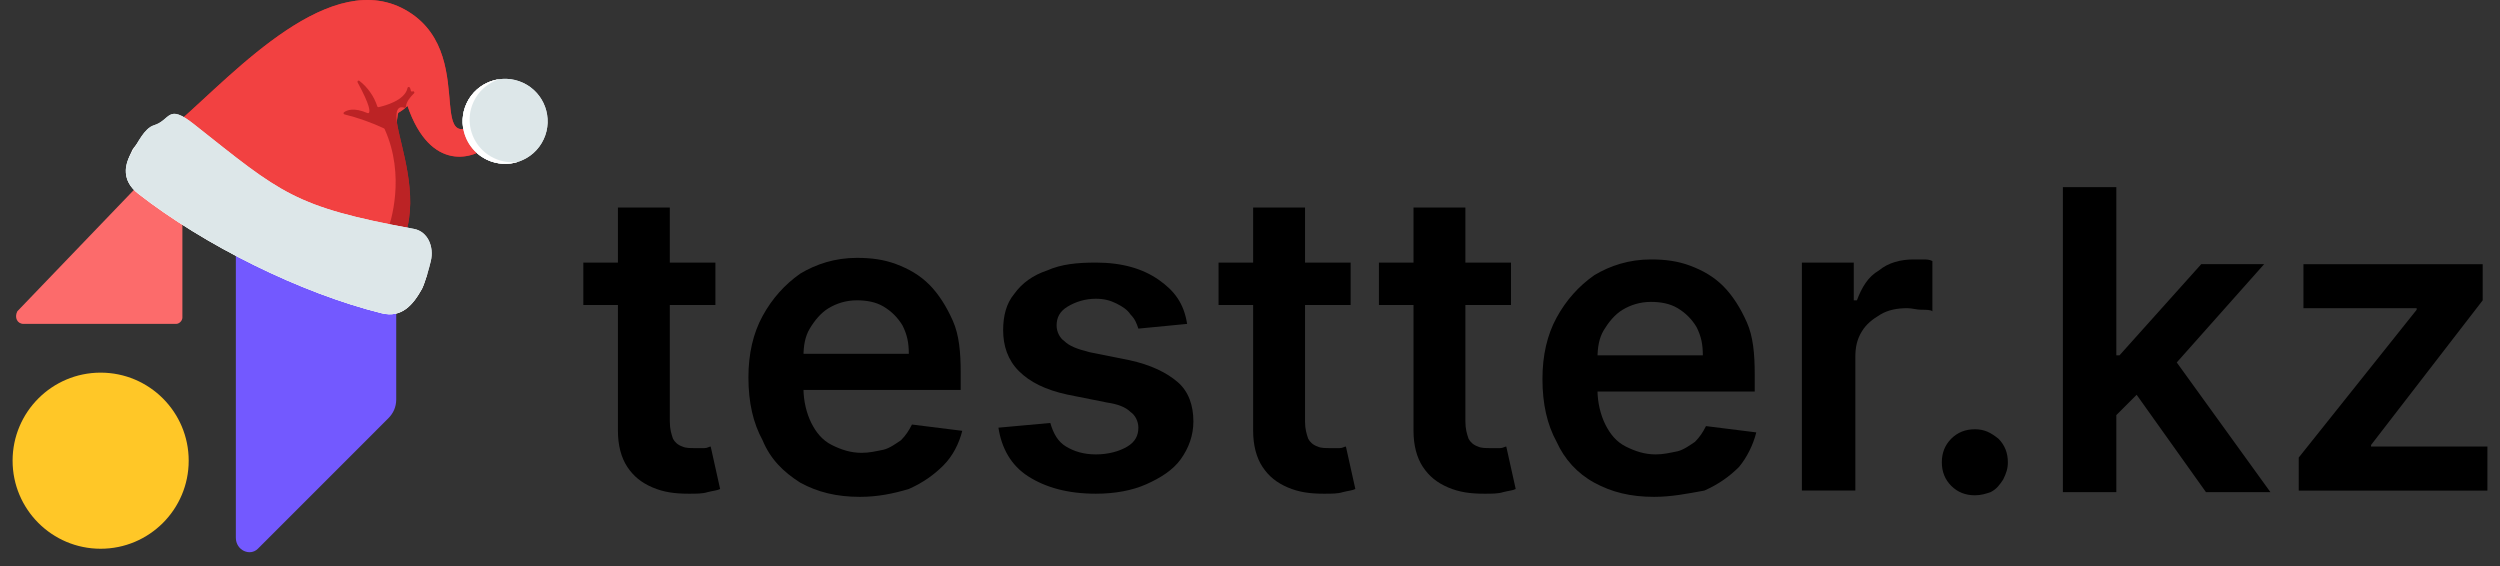 <svg width="159" height="36" viewBox="0 0 159 36" fill="none" xmlns="http://www.w3.org/2000/svg">
<rect x="0" y="0" width="159" height="36" fill="#333333" stroke="none"/>
<path d="M6.401 34.9C9.494 34.9 12.001 32.393 12.001 29.3C12.001 26.207 9.494 23.7 6.401 23.7C3.308 23.7 0.801 26.207 0.801 29.3C0.801 32.393 3.308 34.9 6.401 34.9Z" fill="#FFC727"/>
<path d="M1.5 20.6H11.2C11.4 20.6 11.6 20.4 11.6 20.2V10C11.6 9.6 11.1 9.4 10.8 9.7L1.1 19.8C0.9 20.2 1.1 20.6 1.5 20.6Z" fill="#FC6B6B"/>
<path d="M24 9.6H16.4C15.7 9.6 15 10.3 15 11.1V25.3V34.2C15 35 15.9 35.4 16.4 34.9L24.7 26.6C25 26.3 25.2 25.9 25.2 25.4V11.1C25.4 10.3 24.8 9.6 24 9.6Z" fill="#7359FF"/>
<path d="M45.5 16.7V19.4H37.1V16.7H45.5ZM39.2 13.2H42.6V26.8C42.6 27.3 42.7 27.6 42.8 27.9C42.9 28.1 43.1 28.3 43.4 28.4C43.6 28.5 43.9 28.5 44.2 28.5C44.4 28.5 44.6 28.5 44.8 28.5C45 28.5 45.1 28.4 45.2 28.4L45.8 31.1C45.6 31.2 45.4 31.2 45 31.3C44.7 31.4 44.3 31.4 43.8 31.4C42.9 31.4 42.2 31.3 41.5 31C40.8 30.7 40.3 30.3 39.9 29.7C39.5 29.1 39.3 28.3 39.3 27.4V13.2H39.2Z" fill="black"/>
<path d="M54.7 31.6C53.2 31.6 52 31.3 50.9 30.7C49.8 30 49 29.2 48.5 28C47.9 26.9 47.6 25.6 47.6 24C47.6 22.5 47.9 21.2 48.5 20.1C49.1 19 49.9 18.1 50.9 17.4C51.9 16.8 53.1 16.4 54.5 16.4C55.4 16.4 56.2 16.5 57 16.8C57.8 17.1 58.5 17.5 59.1 18.1C59.7 18.7 60.2 19.5 60.6 20.4C61 21.3 61.1 22.4 61.1 23.7V24.8H49.2V22.5H57.8C57.8 21.8 57.7 21.3 57.4 20.7C57.1 20.2 56.7 19.8 56.2 19.5C55.7 19.2 55.1 19.1 54.5 19.1C53.8 19.1 53.2 19.3 52.7 19.6C52.2 19.9 51.8 20.4 51.5 20.9C51.2 21.4 51.1 22 51.1 22.7V24.7C51.1 25.5 51.3 26.3 51.6 26.9C51.9 27.5 52.3 28 52.9 28.3C53.5 28.6 54.1 28.8 54.8 28.8C55.3 28.8 55.7 28.7 56.2 28.6C56.6 28.5 57 28.2 57.3 28C57.6 27.7 57.8 27.4 58 27L61.2 27.4C61 28.2 60.6 29 60 29.6C59.4 30.2 58.7 30.7 57.8 31.1C56.8 31.4 55.8 31.6 54.7 31.6Z" fill="black"/>
<path d="M75.5 20.6L72.4 20.9C72.3 20.6 72.2 20.3 71.9 20C71.7 19.7 71.4 19.5 71 19.3C70.6 19.1 70.2 19 69.7 19C69 19 68.4 19.2 67.9 19.5C67.4 19.8 67.2 20.2 67.2 20.7C67.2 21.1 67.4 21.5 67.7 21.7C68 22 68.5 22.2 69.3 22.4L71.8 22.9C73.2 23.2 74.2 23.7 74.9 24.3C75.6 24.9 75.9 25.8 75.9 26.8C75.9 27.7 75.6 28.5 75.1 29.2C74.6 29.9 73.8 30.4 72.9 30.8C72 31.2 70.9 31.4 69.7 31.4C67.9 31.4 66.5 31 65.4 30.3C64.3 29.6 63.7 28.5 63.5 27.2L66.8 26.9C67 27.6 67.3 28.1 67.8 28.4C68.3 28.7 68.9 28.9 69.7 28.9C70.5 28.9 71.2 28.7 71.7 28.4C72.2 28.1 72.4 27.7 72.4 27.2C72.4 26.8 72.2 26.4 71.9 26.2C71.6 25.9 71.1 25.7 70.4 25.6L67.9 25.1C66.5 24.8 65.5 24.3 64.8 23.6C64.1 22.9 63.8 22 63.8 21C63.8 20.1 64 19.3 64.5 18.7C65 18 65.7 17.5 66.6 17.2C67.5 16.8 68.5 16.7 69.7 16.7C71.4 16.7 72.7 17.1 73.7 17.8C74.7 18.5 75.3 19.3 75.5 20.6Z" fill="black"/>
<path d="M85.9 16.7V19.4H77.5V16.7H85.9ZM79.6 13.2H83V26.8C83 27.3 83.1 27.6 83.2 27.9C83.3 28.1 83.5 28.3 83.8 28.4C84 28.5 84.3 28.5 84.6 28.5C84.8 28.5 85 28.5 85.2 28.5C85.4 28.5 85.5 28.4 85.6 28.4L86.2 31.1C86 31.2 85.8 31.2 85.4 31.3C85.1 31.4 84.7 31.4 84.2 31.4C83.3 31.4 82.6 31.3 81.9 31C81.2 30.7 80.7 30.3 80.3 29.7C79.9 29.1 79.7 28.3 79.7 27.4V13.2H79.6Z" fill="black"/>
<path d="M96.099 16.7V19.4H87.699V16.7H96.099ZM89.799 13.2H93.199V26.8C93.199 27.3 93.299 27.6 93.399 27.9C93.499 28.1 93.699 28.3 93.999 28.4C94.199 28.5 94.499 28.5 94.799 28.5C94.999 28.5 95.199 28.5 95.399 28.5C95.599 28.5 95.699 28.4 95.799 28.4L96.399 31.1C96.199 31.2 95.999 31.2 95.599 31.3C95.299 31.4 94.899 31.4 94.399 31.4C93.499 31.4 92.799 31.3 92.099 31C91.399 30.7 90.899 30.3 90.499 29.7C90.099 29.1 89.899 28.3 89.899 27.4V13.2H89.799Z" fill="black"/>
<path d="M105.2 31.6C103.7 31.6 102.5 31.3 101.4 30.7C100.3 30.1 99.5 29.2 99 28.1C98.4 27 98.1 25.7 98.1 24.1C98.1 22.6 98.4 21.3 99 20.2C99.6 19.1 100.4 18.2 101.4 17.5C102.4 16.9 103.6 16.5 105 16.5C105.9 16.5 106.7 16.6 107.5 16.9C108.3 17.2 109 17.6 109.6 18.2C110.2 18.8 110.7 19.6 111.1 20.5C111.5 21.4 111.6 22.5 111.6 23.8V24.9H99.7V22.6H108.3C108.3 21.9 108.2 21.4 107.9 20.8C107.6 20.3 107.2 19.9 106.7 19.6C106.2 19.3 105.6 19.2 105 19.2C104.3 19.2 103.7 19.4 103.2 19.7C102.7 20 102.3 20.5 102 21C101.7 21.5 101.6 22.1 101.6 22.8V24.8C101.6 25.6 101.8 26.4 102.1 27C102.4 27.6 102.8 28.1 103.4 28.4C104 28.7 104.6 28.9 105.3 28.9C105.8 28.9 106.2 28.8 106.7 28.7C107.1 28.6 107.5 28.3 107.8 28.1C108.1 27.8 108.3 27.5 108.5 27.1L111.7 27.5C111.5 28.3 111.1 29.1 110.6 29.7C110 30.3 109.3 30.8 108.4 31.2C107.3 31.4 106.3 31.6 105.2 31.6Z" fill="black"/>
<path d="M114.6 31.3V16.7H117.9V19.1H118.1C118.4 18.3 118.8 17.6 119.5 17.2C120.1 16.7 120.9 16.5 121.7 16.5C121.9 16.5 122.1 16.5 122.3 16.5C122.5 16.5 122.7 16.5 122.9 16.6V19.8C122.8 19.7 122.5 19.7 122.2 19.7C121.9 19.7 121.6 19.6 121.3 19.6C120.7 19.6 120.1 19.7 119.6 20C119.1 20.3 118.7 20.6 118.4 21.1C118.1 21.6 118 22.1 118 22.7V31.2H114.6V31.3Z" fill="black"/>
<path d="M125.6 31.501C125 31.501 124.5 31.301 124.1 30.901C123.7 30.501 123.5 30.001 123.5 29.401C123.5 28.801 123.7 28.301 124.1 27.901C124.5 27.501 125 27.301 125.6 27.301C126.2 27.301 126.6 27.501 127.1 27.901C127.5 28.301 127.7 28.801 127.7 29.401C127.7 29.801 127.6 30.101 127.4 30.501C127.2 30.801 127 31.101 126.6 31.301C126.3 31.401 126 31.501 125.6 31.501Z" fill="black"/>
<path d="M131.199 31.3V11.9H134.599V31.3H131.199ZM134.299 26.7V22.6H134.799L139.999 16.8H143.999L137.599 24H136.999L134.299 26.7ZM140.299 31.3L135.599 24.7L137.899 22.3L144.399 31.3H140.299Z" fill="black"/>
<path d="M146.199 31.301V29.101L153.699 19.701V19.601H146.499V16.801H157.899V19.101L150.799 28.301V28.401H158.199V31.201H146.199V31.301Z" fill="black"/>
<path d="M25.126 8.363C24.785 10.107 27.888 13.802 24.209 15.414C21.195 16.733 15.329 11.96 12.754 9.781C12.187 9.301 11.284 8.652 11.364 7.735C14.945 4.606 21.12 -2.253 25.97 0.738C30.82 3.73 26.223 11.513 31.874 6.661C32.377 8.73 33.177 8.579 31.201 9.168C30.18 10.146 27.38 10.998 25.918 6.739C25.042 7.549 25.468 6.618 25.126 8.363Z" fill="#E12229"/>
<path d="M13.069 10.084C15.095 11.032 22.793 14.588 24.587 14.681C24.603 14.682 24.619 14.678 24.633 14.669C24.646 14.66 24.657 14.647 24.662 14.632C24.818 14.207 25.822 11.216 24.46 8.204C24.452 8.187 24.439 8.174 24.423 8.166C23.615 7.788 22.773 7.49 21.907 7.275C21.893 7.272 21.88 7.265 21.87 7.255C21.86 7.244 21.853 7.231 21.85 7.217C21.847 7.203 21.848 7.188 21.853 7.175C21.858 7.161 21.867 7.149 21.878 7.141C22.063 7.004 22.496 6.817 23.378 7.193C23.391 7.199 23.405 7.201 23.419 7.199C23.433 7.197 23.447 7.191 23.457 7.181C23.534 7.105 23.573 6.761 22.743 5.238C22.734 5.223 22.732 5.205 22.734 5.188C22.738 5.171 22.746 5.155 22.759 5.144C22.772 5.132 22.789 5.126 22.806 5.125C22.824 5.124 22.841 5.13 22.855 5.14C23.388 5.555 23.785 6.12 23.995 6.762C24.001 6.78 24.014 6.795 24.03 6.804C24.046 6.814 24.065 6.817 24.083 6.813C24.402 6.745 25.759 6.407 25.919 5.591C25.922 5.575 25.93 5.561 25.941 5.55C25.952 5.539 25.967 5.531 25.982 5.529C25.998 5.526 26.014 5.529 26.028 5.536C26.042 5.543 26.054 5.554 26.061 5.568C26.096 5.626 26.118 5.691 26.128 5.758C26.129 5.77 26.134 5.782 26.14 5.792C26.148 5.802 26.157 5.81 26.167 5.816C26.178 5.821 26.19 5.824 26.202 5.824C26.214 5.825 26.226 5.822 26.237 5.816L26.244 5.813C26.26 5.805 26.279 5.803 26.296 5.807C26.314 5.812 26.329 5.822 26.339 5.837C26.35 5.852 26.355 5.87 26.353 5.888C26.352 5.906 26.343 5.923 26.331 5.935C26.098 6.162 25.825 6.492 25.822 6.785C25.822 6.797 25.818 6.809 25.812 6.819C25.806 6.83 25.798 6.839 25.788 6.845C25.778 6.852 25.767 6.856 25.755 6.857C25.743 6.859 25.731 6.857 25.72 6.853C25.502 6.773 25.077 6.747 25.257 7.869C25.495 9.351 26.617 12.352 25.789 14.885C25.135 16.883 16.729 13.341 12.988 10.211C12.974 10.199 12.965 10.182 12.962 10.164C12.959 10.146 12.963 10.127 12.973 10.111C12.983 10.096 12.998 10.084 13.016 10.079C13.034 10.074 13.053 10.076 13.069 10.084Z" fill="#BC2325"/>
<path d="M30.983 10.163C32.336 10.795 33.945 10.212 34.576 8.86C35.208 7.509 34.622 5.901 33.269 5.269C31.916 4.637 30.307 5.22 29.676 6.572C29.045 7.923 29.63 9.532 30.983 10.163Z" fill="#DDE7E9"/>
<path d="M31.429 10.062C31.288 9.997 31.154 9.919 31.027 9.831L31.006 9.816C30.587 9.519 30.262 9.108 30.068 8.632C29.874 8.156 29.82 7.635 29.911 7.129L29.957 6.922C29.996 6.777 30.047 6.635 30.109 6.499C30.113 6.489 30.117 6.48 30.122 6.47C30.274 6.142 30.492 5.848 30.761 5.606C30.793 5.578 30.825 5.55 30.857 5.523C31.009 5.4 31.174 5.293 31.348 5.204C31.477 5.139 31.611 5.084 31.749 5.04C31.616 5.059 31.485 5.087 31.356 5.126C31.085 5.206 30.827 5.328 30.594 5.488C30.588 5.492 30.582 5.496 30.577 5.5C30.575 5.501 30.573 5.502 30.572 5.503C30.27 5.715 30.015 5.986 29.822 6.3C29.805 6.328 29.788 6.356 29.772 6.384L29.772 6.385C29.738 6.445 29.706 6.508 29.676 6.572C29.387 7.188 29.343 7.891 29.551 8.539C29.759 9.188 30.204 9.734 30.798 10.069C30.829 10.086 30.86 10.103 30.893 10.119C30.922 10.135 30.952 10.149 30.983 10.164C31.599 10.452 32.301 10.498 32.948 10.291C32.43 10.364 31.902 10.284 31.429 10.062Z" fill="white"/>
<path d="M25.377 15.321C25.39 15.252 25.405 15.183 25.423 15.114L25.377 15.321Z" fill="#E2E2E2"/>
<path d="M26.491 18.023C26.484 18.019 26.477 18.014 26.471 18.009L26.491 18.023Z" fill="#E2E2E2"/>
<path d="M25.126 8.363C24.785 10.107 27.888 13.802 24.209 15.414C21.195 16.733 15.329 11.96 12.754 9.781C12.187 9.301 11.284 8.652 11.364 7.735C14.945 4.606 21.12 -2.253 25.97 0.738C30.82 3.73 26.223 11.513 31.874 6.661C32.377 8.73 33.177 8.579 31.201 9.168C30.18 10.146 27.38 10.998 25.918 6.739C25.042 7.549 25.468 6.618 25.126 8.363Z" fill="#F24141"/>
<path d="M13.069 10.084C15.095 11.032 22.793 14.588 24.587 14.681C24.603 14.682 24.619 14.678 24.633 14.669C24.646 14.66 24.657 14.647 24.662 14.632C24.818 14.207 25.822 11.216 24.46 8.204C24.452 8.187 24.439 8.174 24.423 8.166C23.615 7.788 22.773 7.49 21.907 7.275C21.893 7.272 21.88 7.265 21.87 7.255C21.86 7.244 21.853 7.231 21.85 7.217C21.847 7.203 21.848 7.188 21.853 7.175C21.858 7.161 21.867 7.149 21.878 7.141C22.063 7.004 22.496 6.817 23.378 7.193C23.391 7.199 23.405 7.201 23.419 7.199C23.433 7.197 23.447 7.191 23.457 7.181C23.534 7.105 23.573 6.761 22.743 5.238C22.734 5.223 22.732 5.205 22.734 5.188C22.738 5.171 22.746 5.155 22.759 5.144C22.772 5.132 22.789 5.126 22.806 5.125C22.824 5.124 22.841 5.13 22.855 5.14C23.388 5.555 23.785 6.12 23.995 6.762C24.001 6.78 24.014 6.795 24.03 6.804C24.046 6.814 24.065 6.817 24.083 6.813C24.402 6.745 25.759 6.407 25.919 5.591C25.922 5.575 25.93 5.561 25.941 5.55C25.952 5.539 25.967 5.531 25.982 5.529C25.998 5.526 26.014 5.529 26.028 5.536C26.042 5.543 26.054 5.554 26.061 5.568C26.096 5.626 26.118 5.691 26.128 5.758C26.129 5.77 26.134 5.782 26.14 5.792C26.148 5.802 26.157 5.81 26.167 5.816C26.178 5.821 26.19 5.824 26.202 5.824C26.214 5.825 26.226 5.822 26.237 5.816L26.244 5.813C26.26 5.805 26.279 5.803 26.296 5.807C26.314 5.812 26.329 5.822 26.339 5.837C26.35 5.852 26.355 5.87 26.353 5.888C26.352 5.906 26.343 5.923 26.331 5.935C26.098 6.162 25.825 6.492 25.822 6.785C25.822 6.797 25.818 6.809 25.812 6.819C25.806 6.83 25.798 6.839 25.788 6.845C25.778 6.852 25.767 6.856 25.755 6.857C25.743 6.859 25.731 6.857 25.72 6.853C25.502 6.773 25.077 6.747 25.257 7.869C25.495 9.351 26.617 12.352 25.789 14.885C25.135 16.883 16.729 13.341 12.988 10.211C12.974 10.199 12.965 10.182 12.962 10.164C12.959 10.146 12.963 10.127 12.973 10.111C12.983 10.096 12.998 10.084 13.016 10.079C13.034 10.074 13.053 10.076 13.069 10.084Z" fill="#BC2325"/>
<path d="M30.983 10.163C32.336 10.795 33.945 10.212 34.576 8.86C35.208 7.509 34.622 5.901 33.269 5.269C31.916 4.637 30.307 5.22 29.676 6.572C29.045 7.923 29.63 9.532 30.983 10.163Z" fill="#DDE7E9"/>
<path d="M31.429 10.062C31.288 9.997 31.154 9.919 31.027 9.831L31.006 9.816C30.587 9.519 30.262 9.108 30.068 8.632C29.874 8.156 29.82 7.635 29.911 7.129L29.957 6.922C29.996 6.777 30.047 6.635 30.109 6.499C30.113 6.489 30.117 6.48 30.122 6.47C30.274 6.142 30.492 5.848 30.761 5.606C30.793 5.578 30.825 5.55 30.857 5.523C31.009 5.4 31.174 5.293 31.348 5.204C31.477 5.139 31.611 5.084 31.749 5.04C31.616 5.059 31.485 5.087 31.356 5.126C31.085 5.206 30.827 5.328 30.594 5.488C30.588 5.492 30.582 5.496 30.577 5.5C30.575 5.501 30.573 5.502 30.572 5.503C30.27 5.715 30.015 5.986 29.822 6.3C29.805 6.328 29.788 6.356 29.772 6.384L29.772 6.385C29.738 6.445 29.706 6.508 29.676 6.572C29.387 7.188 29.343 7.891 29.551 8.539C29.759 9.188 30.204 9.734 30.798 10.069C30.829 10.086 30.86 10.103 30.893 10.119C30.922 10.135 30.952 10.149 30.983 10.164C31.599 10.452 32.301 10.498 32.948 10.291C32.43 10.364 31.902 10.284 31.429 10.062Z" fill="white"/>
<path d="M25.377 15.321C25.39 15.252 25.405 15.183 25.423 15.114L25.377 15.321Z" fill="#E2E2E2"/>
<path d="M26.491 18.023C26.484 18.019 26.477 18.014 26.471 18.009L26.491 18.023Z" fill="#E2E2E2"/>
<path d="M12.331 7.896C17.91 12.312 18.662 13.152 26.323 14.558C27.212 14.721 27.617 15.701 27.399 16.604C27.303 17.005 27.043 17.976 26.832 18.366C26.285 19.379 25.554 20.235 24.285 19.922C19.103 18.643 12.961 15.575 8.802 12.323C7.759 11.508 7.836 10.513 8.45 9.57C8.746 9.115 9.178 8.156 9.786 7.969C10.872 7.635 10.631 6.55 12.331 7.896Z" fill="#DDE7E9"/>
<path d="M26.96 17.765C26.334 18.389 25.73 19.016 24.718 18.785C19.44 17.579 13.703 14.726 9.463 11.402C8.532 10.672 8.647 9.862 8.881 8.909C8.786 9.103 8.495 9.366 8.408 9.552C7.931 10.563 7.738 11.497 8.792 12.319C12.992 15.595 19.085 18.628 24.287 19.926C25.561 20.243 26.276 19.354 26.836 18.381C26.907 18.259 26.991 17.935 27.051 17.794C27.11 17.653 27.132 17.541 27.182 17.407" fill="white"/>
<path d="M12.331 7.896C17.91 12.312 18.662 13.152 26.323 14.558C27.212 14.721 27.617 15.701 27.399 16.604C27.303 17.005 27.043 17.976 26.832 18.366C26.285 19.379 25.554 20.235 24.285 19.922C19.103 18.643 12.961 15.575 8.802 12.323C7.759 11.508 7.836 10.513 8.45 9.57C8.746 9.115 9.178 8.156 9.786 7.969C10.872 7.635 10.631 6.55 12.331 7.896Z" fill="#DDE7E9"/>
</svg>
